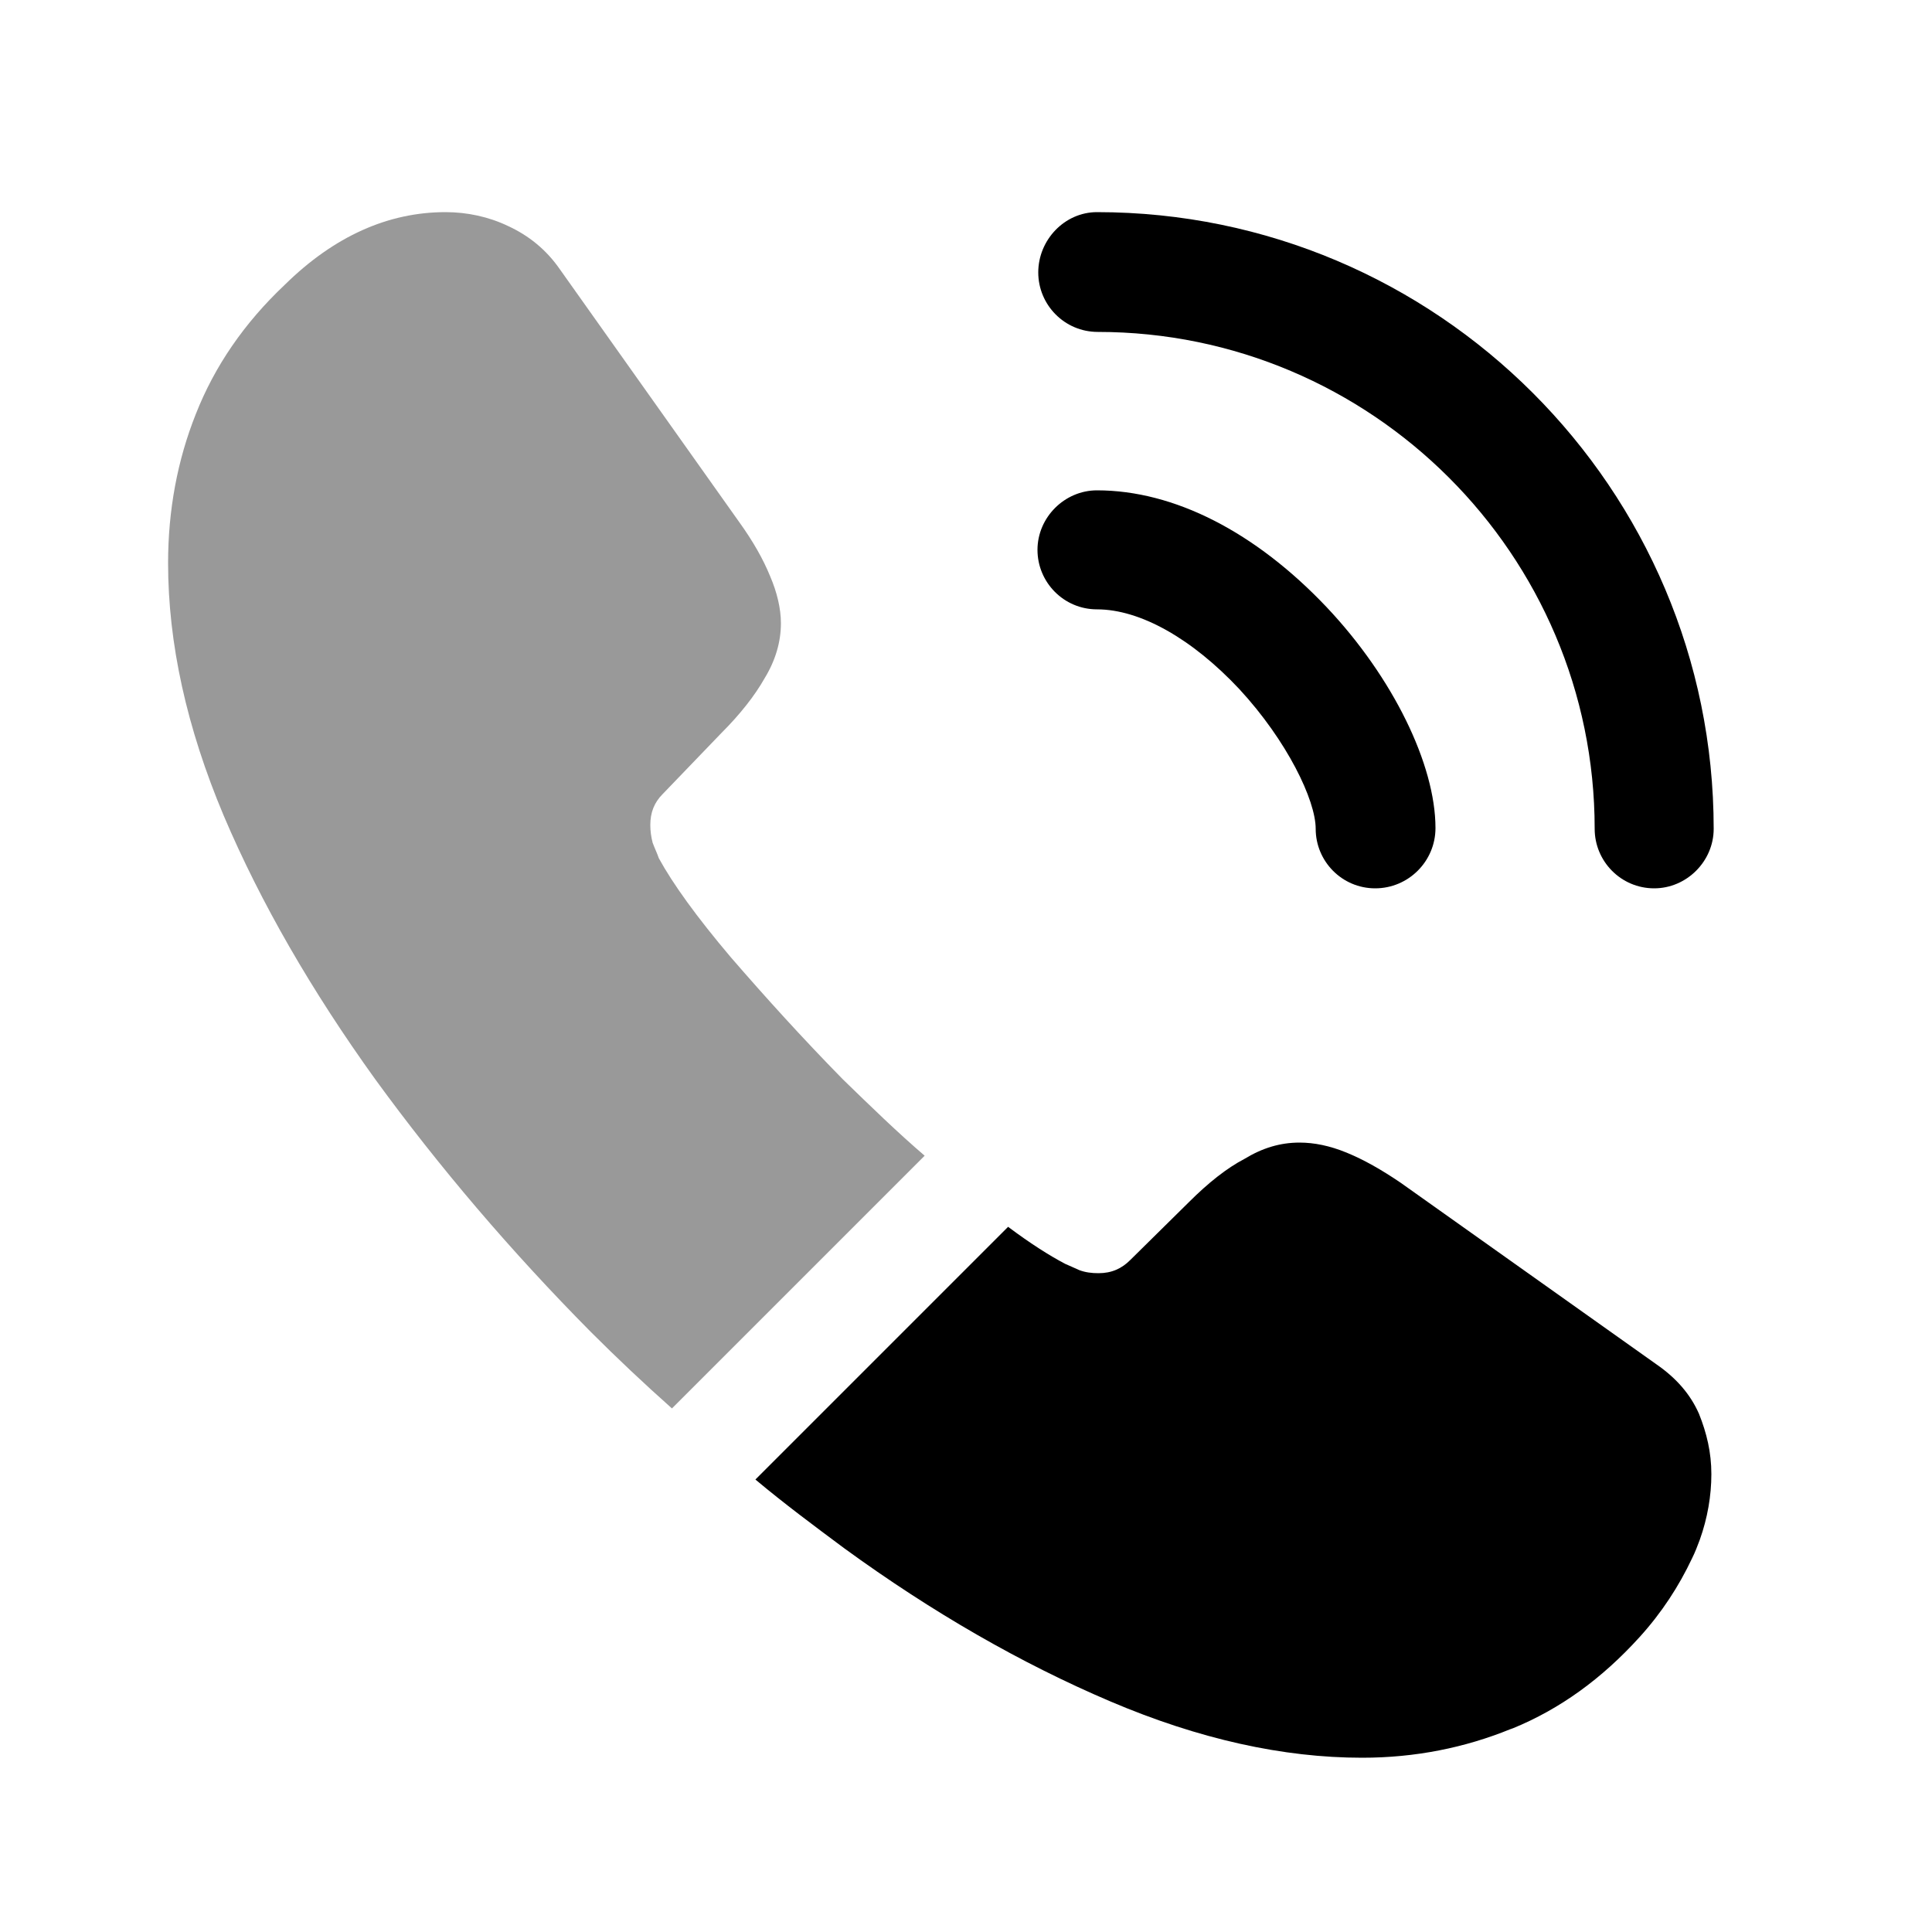 <svg width="25" height="25" viewBox="0 0 25 25" fill="none" xmlns="http://www.w3.org/2000/svg">
<path d="M17.795 11.495C17.365 11.495 17.025 11.145 17.025 10.725C17.025 10.355 16.655 9.585 16.035 8.915C15.425 8.265 14.755 7.885 14.195 7.885C13.765 7.885 13.425 7.535 13.425 7.115C13.425 6.695 13.775 6.345 14.195 6.345C15.195 6.345 16.245 6.885 17.165 7.855C18.025 8.765 18.575 9.895 18.575 10.715C18.575 11.145 18.225 11.495 17.795 11.495Z" fill="black"/>
<path d="M21.405 11.495C20.975 11.495 20.635 11.145 20.635 10.725C20.635 7.175 17.745 4.295 14.205 4.295C13.775 4.295 13.435 3.945 13.435 3.525C13.435 3.105 13.775 2.745 14.195 2.745C18.595 2.745 22.175 6.325 22.175 10.725C22.175 11.145 21.825 11.495 21.405 11.495Z" fill="black"/>
<path opacity="0.4" d="M11.965 14.955L8.695 18.225C8.335 17.905 7.985 17.575 7.645 17.235C6.615 16.195 5.685 15.105 4.855 13.965C4.035 12.825 3.375 11.685 2.895 10.555C2.415 9.415 2.175 8.325 2.175 7.285C2.175 6.605 2.295 5.955 2.535 5.355C2.775 4.745 3.155 4.185 3.685 3.685C4.325 3.055 5.025 2.745 5.765 2.745C6.045 2.745 6.325 2.805 6.575 2.925C6.835 3.045 7.065 3.225 7.245 3.485L9.565 6.755C9.745 7.005 9.875 7.235 9.965 7.455C10.055 7.665 10.105 7.875 10.105 8.065C10.105 8.305 10.035 8.545 9.895 8.775C9.765 9.005 9.575 9.245 9.335 9.485L8.575 10.275C8.465 10.385 8.415 10.515 8.415 10.675C8.415 10.755 8.425 10.825 8.445 10.905C8.475 10.985 8.505 11.045 8.525 11.105C8.705 11.435 9.015 11.865 9.455 12.385C9.905 12.905 10.385 13.435 10.905 13.965C11.265 14.315 11.615 14.655 11.965 14.955Z" fill="black"/>
<path d="M22.145 19.075C22.145 19.355 22.095 19.645 21.995 19.925C21.965 20.005 21.935 20.085 21.895 20.165C21.725 20.525 21.505 20.865 21.215 21.185C20.725 21.725 20.185 22.115 19.575 22.365C19.565 22.365 19.555 22.375 19.545 22.375C18.955 22.615 18.315 22.745 17.625 22.745C16.605 22.745 15.515 22.505 14.365 22.015C13.215 21.525 12.065 20.865 10.925 20.035C10.535 19.745 10.145 19.455 9.775 19.145L13.045 15.875C13.325 16.085 13.575 16.245 13.785 16.355C13.835 16.375 13.895 16.405 13.965 16.435C14.045 16.465 14.125 16.475 14.215 16.475C14.385 16.475 14.515 16.415 14.625 16.305L15.385 15.555C15.635 15.305 15.875 15.115 16.105 14.995C16.335 14.855 16.565 14.785 16.815 14.785C17.005 14.785 17.205 14.825 17.425 14.915C17.645 15.005 17.875 15.135 18.125 15.305L21.435 17.655C21.695 17.835 21.875 18.045 21.985 18.295C22.085 18.545 22.145 18.795 22.145 19.075Z" fill="black"/>
</svg>
